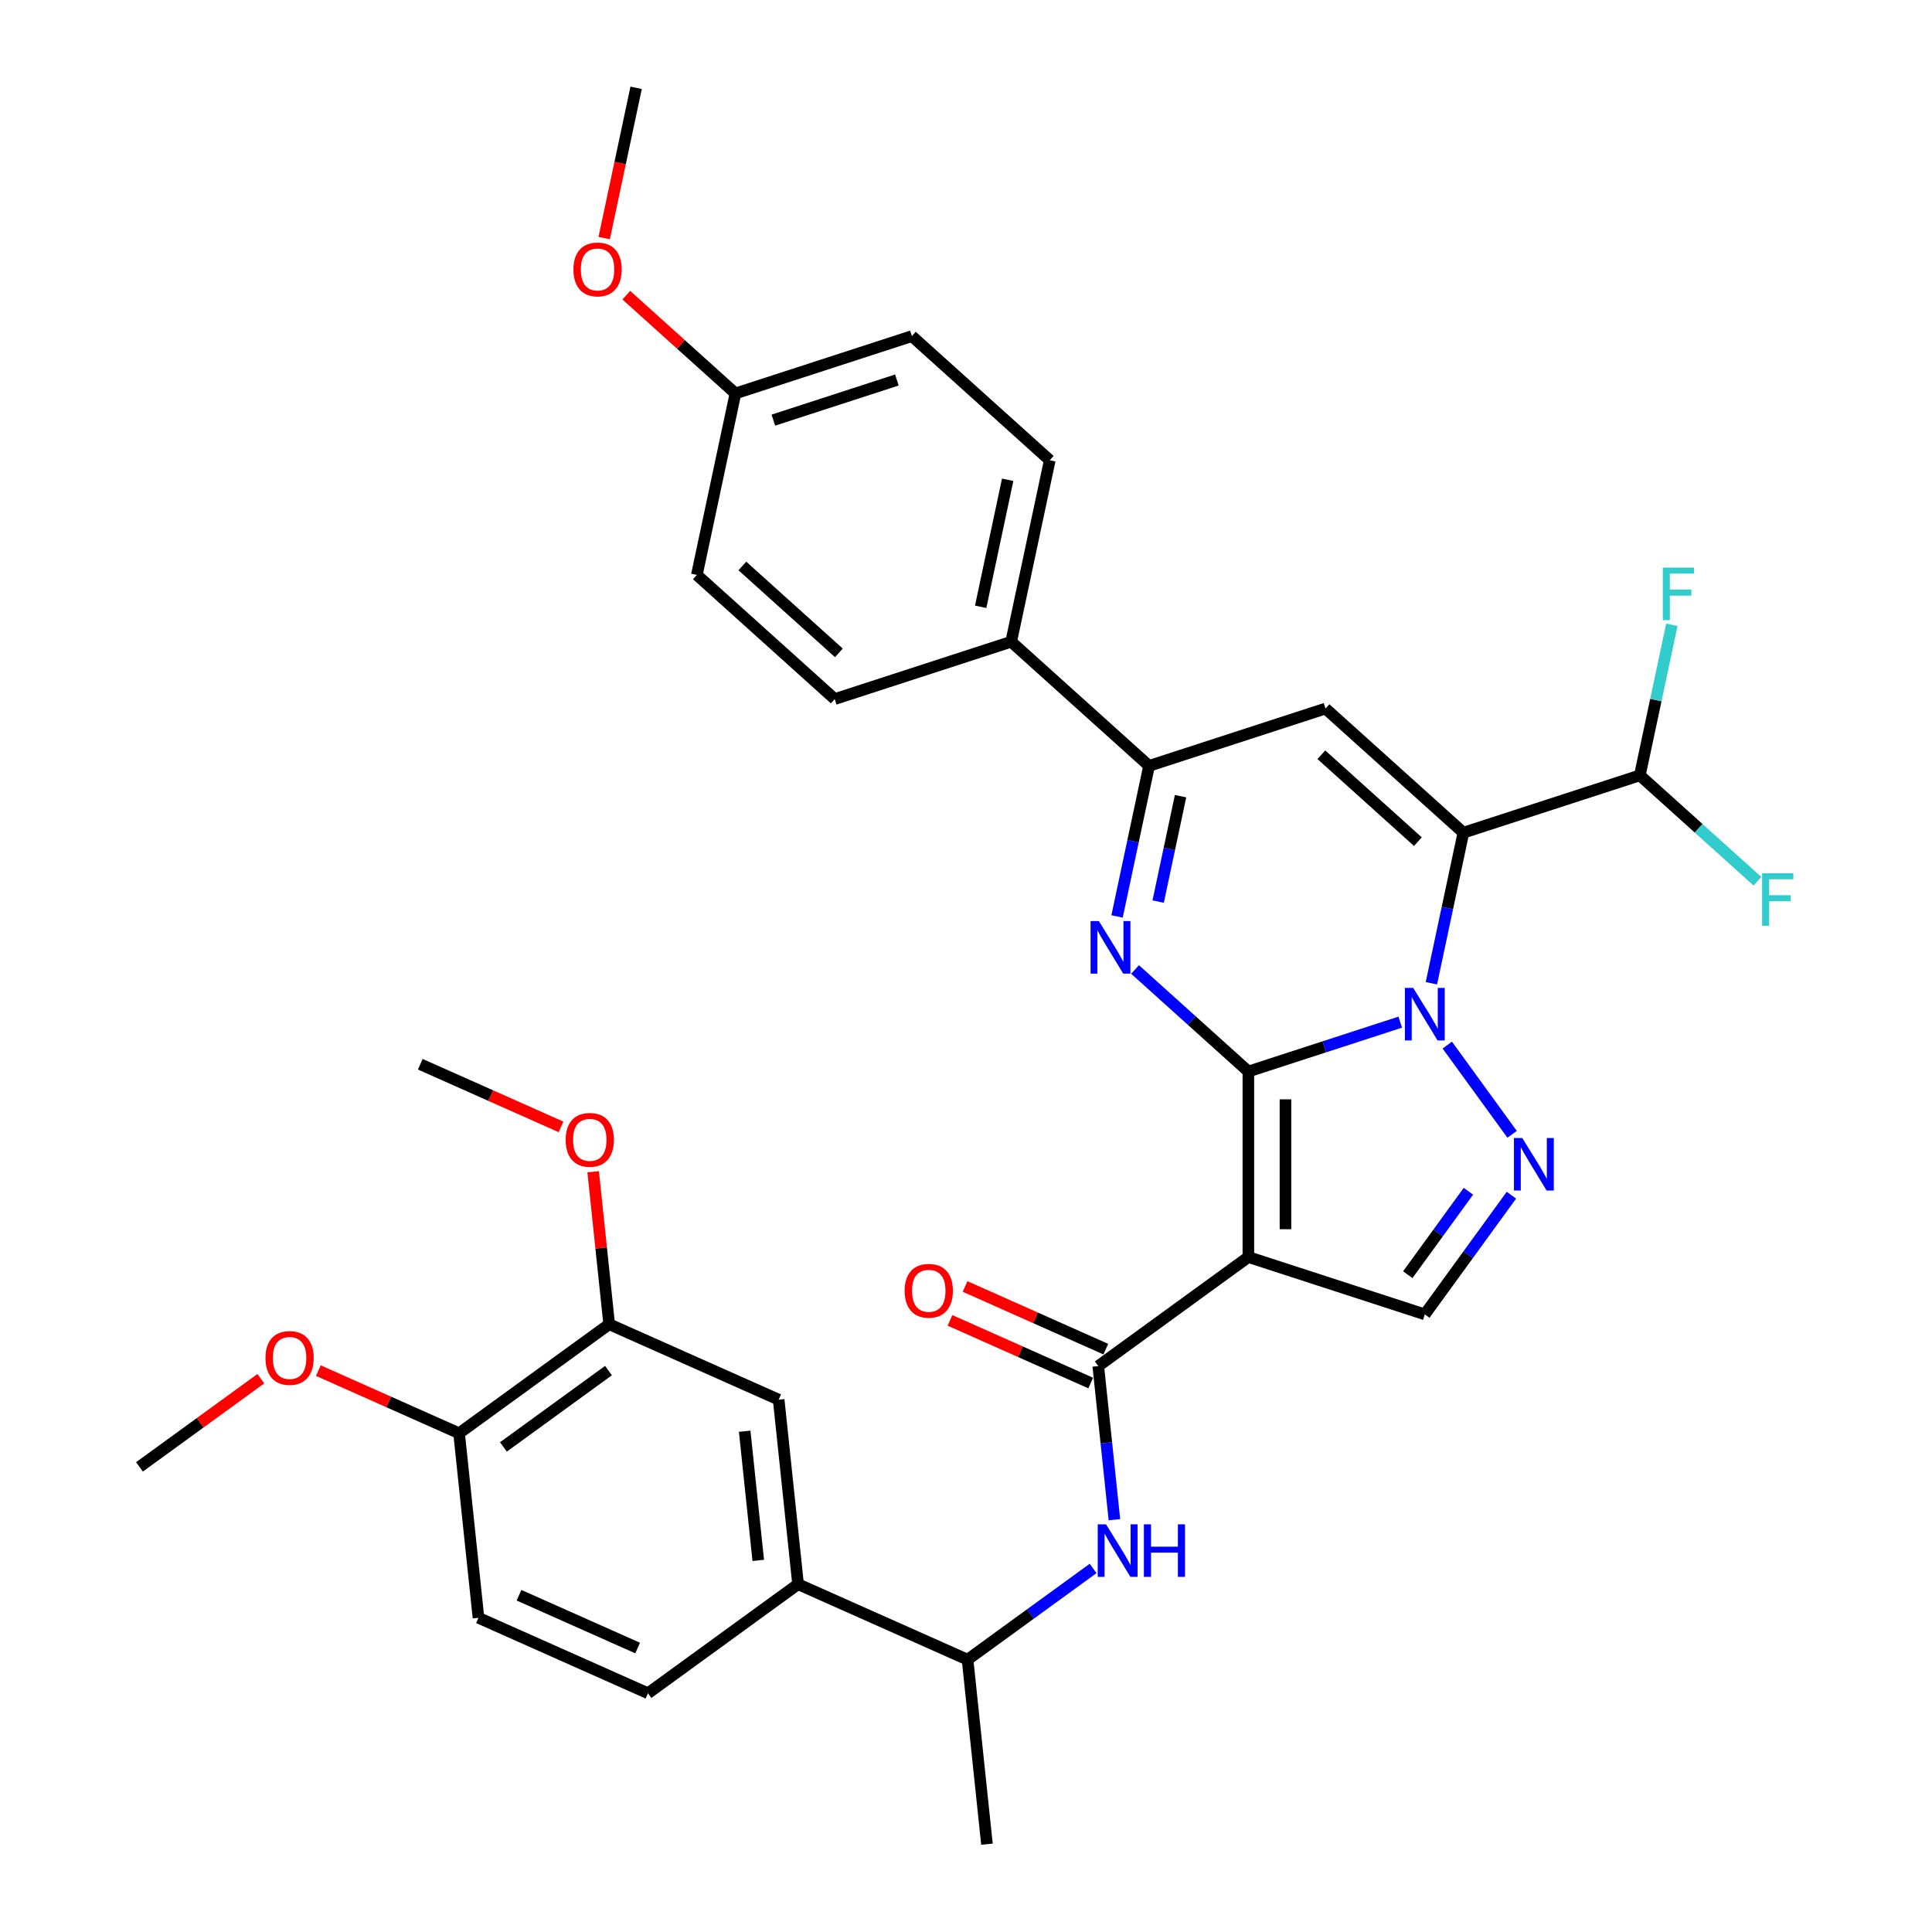 <?xml version='1.0' encoding='iso-8859-1'?>
<svg version='1.1' baseProfile='full'
              xmlns='http://www.w3.org/2000/svg'
                      xmlns:rdkit='http://www.rdkit.org/xml'
                      xmlns:xlink='http://www.w3.org/1999/xlink'
                  xml:space='preserve'
width='1000px' height='1000px' viewBox='0 0 1000 1000'>
<!-- END OF HEADER -->
<rect style='opacity:1.0;fill:#FFFFFF;stroke:none' width='1000' height='1000' x='0' y='0'> </rect>
<path class='bond-0' d='M 646.152,554.61 L 685.461,541.838' style='fill:none;fill-rule:evenodd;stroke:#000000;stroke-width:6px;stroke-linecap:butt;stroke-linejoin:miter;stroke-opacity:1' />
<path class='bond-0' d='M 685.461,541.838 L 724.769,529.066' style='fill:none;fill-rule:evenodd;stroke:#0000FF;stroke-width:6px;stroke-linecap:butt;stroke-linejoin:miter;stroke-opacity:1' />
<path class='bond-2' d='M 646.152,554.61 L 646.152,650.642' style='fill:none;fill-rule:evenodd;stroke:#000000;stroke-width:6px;stroke-linecap:butt;stroke-linejoin:miter;stroke-opacity:1' />
<path class='bond-2' d='M 665.358,569.015 L 665.358,636.237' style='fill:none;fill-rule:evenodd;stroke:#000000;stroke-width:6px;stroke-linecap:butt;stroke-linejoin:miter;stroke-opacity:1' />
<path class='bond-3' d='M 646.152,554.61 L 616.827,528.205' style='fill:none;fill-rule:evenodd;stroke:#000000;stroke-width:6px;stroke-linecap:butt;stroke-linejoin:miter;stroke-opacity:1' />
<path class='bond-3' d='M 616.827,528.205 L 587.501,501.801' style='fill:none;fill-rule:evenodd;stroke:#0000FF;stroke-width:6px;stroke-linecap:butt;stroke-linejoin:miter;stroke-opacity:1' />
<path class='bond-1' d='M 740.884,508.936 L 749.167,469.969' style='fill:none;fill-rule:evenodd;stroke:#0000FF;stroke-width:6px;stroke-linecap:butt;stroke-linejoin:miter;stroke-opacity:1' />
<path class='bond-1' d='M 749.167,469.969 L 757.45,431.001' style='fill:none;fill-rule:evenodd;stroke:#000000;stroke-width:6px;stroke-linecap:butt;stroke-linejoin:miter;stroke-opacity:1' />
<path class='bond-4' d='M 749.108,540.934 L 782.665,587.121' style='fill:none;fill-rule:evenodd;stroke:#0000FF;stroke-width:6px;stroke-linecap:butt;stroke-linejoin:miter;stroke-opacity:1' />
<path class='bond-10' d='M 757.45,431.001 L 848.781,401.326' style='fill:none;fill-rule:evenodd;stroke:#000000;stroke-width:6px;stroke-linecap:butt;stroke-linejoin:miter;stroke-opacity:1' />
<path class='bond-35' d='M 757.45,431.001 L 686.084,366.744' style='fill:none;fill-rule:evenodd;stroke:#000000;stroke-width:6px;stroke-linecap:butt;stroke-linejoin:miter;stroke-opacity:1' />
<path class='bond-35' d='M 733.893,435.636 L 683.938,390.655' style='fill:none;fill-rule:evenodd;stroke:#000000;stroke-width:6px;stroke-linecap:butt;stroke-linejoin:miter;stroke-opacity:1' />
<path class='bond-7' d='M 646.152,650.642 L 568.461,707.088' style='fill:none;fill-rule:evenodd;stroke:#000000;stroke-width:6px;stroke-linecap:butt;stroke-linejoin:miter;stroke-opacity:1' />
<path class='bond-8' d='M 646.152,650.642 L 737.484,680.317' style='fill:none;fill-rule:evenodd;stroke:#000000;stroke-width:6px;stroke-linecap:butt;stroke-linejoin:miter;stroke-opacity:1' />
<path class='bond-6' d='M 578.187,474.353 L 586.47,435.386' style='fill:none;fill-rule:evenodd;stroke:#0000FF;stroke-width:6px;stroke-linecap:butt;stroke-linejoin:miter;stroke-opacity:1' />
<path class='bond-6' d='M 586.47,435.386 L 594.753,396.419' style='fill:none;fill-rule:evenodd;stroke:#000000;stroke-width:6px;stroke-linecap:butt;stroke-linejoin:miter;stroke-opacity:1' />
<path class='bond-6' d='M 599.459,466.656 L 605.257,439.379' style='fill:none;fill-rule:evenodd;stroke:#0000FF;stroke-width:6px;stroke-linecap:butt;stroke-linejoin:miter;stroke-opacity:1' />
<path class='bond-6' d='M 605.257,439.379 L 611.054,412.102' style='fill:none;fill-rule:evenodd;stroke:#000000;stroke-width:6px;stroke-linecap:butt;stroke-linejoin:miter;stroke-opacity:1' />
<path class='bond-34' d='M 782.306,618.625 L 759.895,649.471' style='fill:none;fill-rule:evenodd;stroke:#0000FF;stroke-width:6px;stroke-linecap:butt;stroke-linejoin:miter;stroke-opacity:1' />
<path class='bond-34' d='M 759.895,649.471 L 737.484,680.317' style='fill:none;fill-rule:evenodd;stroke:#000000;stroke-width:6px;stroke-linecap:butt;stroke-linejoin:miter;stroke-opacity:1' />
<path class='bond-34' d='M 760.044,616.59 L 744.357,638.182' style='fill:none;fill-rule:evenodd;stroke:#0000FF;stroke-width:6px;stroke-linecap:butt;stroke-linejoin:miter;stroke-opacity:1' />
<path class='bond-34' d='M 744.357,638.182 L 728.669,659.774' style='fill:none;fill-rule:evenodd;stroke:#000000;stroke-width:6px;stroke-linecap:butt;stroke-linejoin:miter;stroke-opacity:1' />
<path class='bond-5' d='M 686.084,366.744 L 594.753,396.419' style='fill:none;fill-rule:evenodd;stroke:#000000;stroke-width:6px;stroke-linecap:butt;stroke-linejoin:miter;stroke-opacity:1' />
<path class='bond-14' d='M 594.753,396.419 L 523.387,332.161' style='fill:none;fill-rule:evenodd;stroke:#000000;stroke-width:6px;stroke-linecap:butt;stroke-linejoin:miter;stroke-opacity:1' />
<path class='bond-9' d='M 568.461,707.088 L 572.639,746.841' style='fill:none;fill-rule:evenodd;stroke:#000000;stroke-width:6px;stroke-linecap:butt;stroke-linejoin:miter;stroke-opacity:1' />
<path class='bond-9' d='M 572.639,746.841 L 576.817,786.595' style='fill:none;fill-rule:evenodd;stroke:#0000FF;stroke-width:6px;stroke-linecap:butt;stroke-linejoin:miter;stroke-opacity:1' />
<path class='bond-16' d='M 572.367,698.315 L 535.944,682.099' style='fill:none;fill-rule:evenodd;stroke:#000000;stroke-width:6px;stroke-linecap:butt;stroke-linejoin:miter;stroke-opacity:1' />
<path class='bond-16' d='M 535.944,682.099 L 499.522,665.883' style='fill:none;fill-rule:evenodd;stroke:#FF0000;stroke-width:6px;stroke-linecap:butt;stroke-linejoin:miter;stroke-opacity:1' />
<path class='bond-16' d='M 564.555,715.861 L 528.132,699.645' style='fill:none;fill-rule:evenodd;stroke:#000000;stroke-width:6px;stroke-linecap:butt;stroke-linejoin:miter;stroke-opacity:1' />
<path class='bond-16' d='M 528.132,699.645 L 491.71,683.428' style='fill:none;fill-rule:evenodd;stroke:#FF0000;stroke-width:6px;stroke-linecap:butt;stroke-linejoin:miter;stroke-opacity:1' />
<path class='bond-15' d='M 565.784,811.831 L 533.296,835.436' style='fill:none;fill-rule:evenodd;stroke:#0000FF;stroke-width:6px;stroke-linecap:butt;stroke-linejoin:miter;stroke-opacity:1' />
<path class='bond-15' d='M 533.296,835.436 L 500.807,859.04' style='fill:none;fill-rule:evenodd;stroke:#000000;stroke-width:6px;stroke-linecap:butt;stroke-linejoin:miter;stroke-opacity:1' />
<path class='bond-22' d='M 848.781,401.326 L 857.064,362.359' style='fill:none;fill-rule:evenodd;stroke:#000000;stroke-width:6px;stroke-linecap:butt;stroke-linejoin:miter;stroke-opacity:1' />
<path class='bond-22' d='M 857.064,362.359 L 865.347,323.392' style='fill:none;fill-rule:evenodd;stroke:#33CCCC;stroke-width:6px;stroke-linecap:butt;stroke-linejoin:miter;stroke-opacity:1' />
<path class='bond-23' d='M 848.781,401.326 L 879.221,428.734' style='fill:none;fill-rule:evenodd;stroke:#000000;stroke-width:6px;stroke-linecap:butt;stroke-linejoin:miter;stroke-opacity:1' />
<path class='bond-23' d='M 879.221,428.734 L 909.66,456.142' style='fill:none;fill-rule:evenodd;stroke:#33CCCC;stroke-width:6px;stroke-linecap:butt;stroke-linejoin:miter;stroke-opacity:1' />
<path class='bond-11' d='M 413.078,819.98 L 500.807,859.04' style='fill:none;fill-rule:evenodd;stroke:#000000;stroke-width:6px;stroke-linecap:butt;stroke-linejoin:miter;stroke-opacity:1' />
<path class='bond-12' d='M 413.078,819.98 L 403.04,724.474' style='fill:none;fill-rule:evenodd;stroke:#000000;stroke-width:6px;stroke-linecap:butt;stroke-linejoin:miter;stroke-opacity:1' />
<path class='bond-12' d='M 392.471,807.662 L 385.445,740.808' style='fill:none;fill-rule:evenodd;stroke:#000000;stroke-width:6px;stroke-linecap:butt;stroke-linejoin:miter;stroke-opacity:1' />
<path class='bond-18' d='M 413.078,819.98 L 335.387,876.426' style='fill:none;fill-rule:evenodd;stroke:#000000;stroke-width:6px;stroke-linecap:butt;stroke-linejoin:miter;stroke-opacity:1' />
<path class='bond-13' d='M 403.04,724.474 L 315.311,685.415' style='fill:none;fill-rule:evenodd;stroke:#000000;stroke-width:6px;stroke-linecap:butt;stroke-linejoin:miter;stroke-opacity:1' />
<path class='bond-25' d='M 315.311,685.415 L 311.163,645.949' style='fill:none;fill-rule:evenodd;stroke:#000000;stroke-width:6px;stroke-linecap:butt;stroke-linejoin:miter;stroke-opacity:1' />
<path class='bond-25' d='M 311.163,645.949 L 307.015,606.484' style='fill:none;fill-rule:evenodd;stroke:#FF0000;stroke-width:6px;stroke-linecap:butt;stroke-linejoin:miter;stroke-opacity:1' />
<path class='bond-37' d='M 315.311,685.415 L 237.619,741.861' style='fill:none;fill-rule:evenodd;stroke:#000000;stroke-width:6px;stroke-linecap:butt;stroke-linejoin:miter;stroke-opacity:1' />
<path class='bond-37' d='M 314.946,709.42 L 260.562,748.932' style='fill:none;fill-rule:evenodd;stroke:#000000;stroke-width:6px;stroke-linecap:butt;stroke-linejoin:miter;stroke-opacity:1' />
<path class='bond-20' d='M 523.387,332.161 L 543.353,238.228' style='fill:none;fill-rule:evenodd;stroke:#000000;stroke-width:6px;stroke-linecap:butt;stroke-linejoin:miter;stroke-opacity:1' />
<path class='bond-20' d='M 507.595,314.078 L 521.572,248.325' style='fill:none;fill-rule:evenodd;stroke:#000000;stroke-width:6px;stroke-linecap:butt;stroke-linejoin:miter;stroke-opacity:1' />
<path class='bond-21' d='M 523.387,332.161 L 432.055,361.837' style='fill:none;fill-rule:evenodd;stroke:#000000;stroke-width:6px;stroke-linecap:butt;stroke-linejoin:miter;stroke-opacity:1' />
<path class='bond-30' d='M 500.807,859.04 L 510.845,954.545' style='fill:none;fill-rule:evenodd;stroke:#000000;stroke-width:6px;stroke-linecap:butt;stroke-linejoin:miter;stroke-opacity:1' />
<path class='bond-17' d='M 237.619,741.861 L 247.657,837.367' style='fill:none;fill-rule:evenodd;stroke:#000000;stroke-width:6px;stroke-linecap:butt;stroke-linejoin:miter;stroke-opacity:1' />
<path class='bond-28' d='M 237.619,741.861 L 201.197,725.645' style='fill:none;fill-rule:evenodd;stroke:#000000;stroke-width:6px;stroke-linecap:butt;stroke-linejoin:miter;stroke-opacity:1' />
<path class='bond-28' d='M 201.197,725.645 L 164.775,709.428' style='fill:none;fill-rule:evenodd;stroke:#FF0000;stroke-width:6px;stroke-linecap:butt;stroke-linejoin:miter;stroke-opacity:1' />
<path class='bond-19' d='M 335.387,876.426 L 247.657,837.367' style='fill:none;fill-rule:evenodd;stroke:#000000;stroke-width:6px;stroke-linecap:butt;stroke-linejoin:miter;stroke-opacity:1' />
<path class='bond-19' d='M 330.039,853.021 L 268.629,825.68' style='fill:none;fill-rule:evenodd;stroke:#000000;stroke-width:6px;stroke-linecap:butt;stroke-linejoin:miter;stroke-opacity:1' />
<path class='bond-27' d='M 543.353,238.228 L 471.988,173.97' style='fill:none;fill-rule:evenodd;stroke:#000000;stroke-width:6px;stroke-linecap:butt;stroke-linejoin:miter;stroke-opacity:1' />
<path class='bond-26' d='M 432.055,361.837 L 360.69,297.579' style='fill:none;fill-rule:evenodd;stroke:#000000;stroke-width:6px;stroke-linecap:butt;stroke-linejoin:miter;stroke-opacity:1' />
<path class='bond-26' d='M 434.202,337.925 L 384.246,292.944' style='fill:none;fill-rule:evenodd;stroke:#000000;stroke-width:6px;stroke-linecap:butt;stroke-linejoin:miter;stroke-opacity:1' />
<path class='bond-24' d='M 380.656,203.646 L 360.69,297.579' style='fill:none;fill-rule:evenodd;stroke:#000000;stroke-width:6px;stroke-linecap:butt;stroke-linejoin:miter;stroke-opacity:1' />
<path class='bond-29' d='M 380.656,203.646 L 352.416,178.218' style='fill:none;fill-rule:evenodd;stroke:#000000;stroke-width:6px;stroke-linecap:butt;stroke-linejoin:miter;stroke-opacity:1' />
<path class='bond-29' d='M 352.416,178.218 L 324.175,152.79' style='fill:none;fill-rule:evenodd;stroke:#FF0000;stroke-width:6px;stroke-linecap:butt;stroke-linejoin:miter;stroke-opacity:1' />
<path class='bond-36' d='M 380.656,203.646 L 471.988,173.97' style='fill:none;fill-rule:evenodd;stroke:#000000;stroke-width:6px;stroke-linecap:butt;stroke-linejoin:miter;stroke-opacity:1' />
<path class='bond-36' d='M 400.291,217.461 L 464.223,196.688' style='fill:none;fill-rule:evenodd;stroke:#000000;stroke-width:6px;stroke-linecap:butt;stroke-linejoin:miter;stroke-opacity:1' />
<path class='bond-31' d='M 290.388,583.282 L 253.965,567.066' style='fill:none;fill-rule:evenodd;stroke:#FF0000;stroke-width:6px;stroke-linecap:butt;stroke-linejoin:miter;stroke-opacity:1' />
<path class='bond-31' d='M 253.965,567.066 L 217.543,550.849' style='fill:none;fill-rule:evenodd;stroke:#000000;stroke-width:6px;stroke-linecap:butt;stroke-linejoin:miter;stroke-opacity:1' />
<path class='bond-32' d='M 135.005,713.616 L 103.602,736.431' style='fill:none;fill-rule:evenodd;stroke:#FF0000;stroke-width:6px;stroke-linecap:butt;stroke-linejoin:miter;stroke-opacity:1' />
<path class='bond-32' d='M 103.602,736.431 L 72.198,759.247' style='fill:none;fill-rule:evenodd;stroke:#000000;stroke-width:6px;stroke-linecap:butt;stroke-linejoin:miter;stroke-opacity:1' />
<path class='bond-33' d='M 312.724,123.235 L 320.99,84.345' style='fill:none;fill-rule:evenodd;stroke:#FF0000;stroke-width:6px;stroke-linecap:butt;stroke-linejoin:miter;stroke-opacity:1' />
<path class='bond-33' d='M 320.99,84.345 L 329.257,45.455' style='fill:none;fill-rule:evenodd;stroke:#000000;stroke-width:6px;stroke-linecap:butt;stroke-linejoin:miter;stroke-opacity:1' />
<path  class='atom-1' d='M 731.472 511.337
L 740.384 525.741
Q 741.267 527.163, 742.689 529.736
Q 744.11 532.31, 744.187 532.464
L 744.187 511.337
L 747.798 511.337
L 747.798 538.533
L 744.071 538.533
L 734.507 522.784
Q 733.393 520.94, 732.202 518.827
Q 731.05 516.714, 730.704 516.061
L 730.704 538.533
L 727.17 538.533
L 727.17 511.337
L 731.472 511.337
' fill='#0000FF'/>
<path  class='atom-4' d='M 568.775 476.754
L 577.687 491.159
Q 578.57 492.58, 579.991 495.154
Q 581.413 497.728, 581.49 497.881
L 581.49 476.754
L 585.1 476.754
L 585.1 503.95
L 581.374 503.95
L 571.81 488.201
Q 570.696 486.357, 569.505 484.245
Q 568.352 482.132, 568.007 481.479
L 568.007 503.95
L 564.473 503.95
L 564.473 476.754
L 568.775 476.754
' fill='#0000FF'/>
<path  class='atom-5' d='M 787.918 589.028
L 796.83 603.433
Q 797.713 604.854, 799.135 607.428
Q 800.556 610.001, 800.633 610.155
L 800.633 589.028
L 804.244 589.028
L 804.244 616.224
L 800.518 616.224
L 790.953 600.475
Q 789.839 598.631, 788.648 596.518
Q 787.496 594.406, 787.15 593.753
L 787.15 616.224
L 783.616 616.224
L 783.616 589.028
L 787.918 589.028
' fill='#0000FF'/>
<path  class='atom-10' d='M 572.487 788.996
L 581.399 803.4
Q 582.282 804.822, 583.704 807.395
Q 585.125 809.969, 585.202 810.123
L 585.202 788.996
L 588.813 788.996
L 588.813 816.192
L 585.087 816.192
L 575.522 800.443
Q 574.408 798.599, 573.217 796.486
Q 572.065 794.373, 571.719 793.72
L 571.719 816.192
L 568.185 816.192
L 568.185 788.996
L 572.487 788.996
' fill='#0000FF'/>
<path  class='atom-10' d='M 592.078 788.996
L 595.765 788.996
L 595.765 800.558
L 609.671 800.558
L 609.671 788.996
L 613.358 788.996
L 613.358 816.192
L 609.671 816.192
L 609.671 803.631
L 595.765 803.631
L 595.765 816.192
L 592.078 816.192
L 592.078 788.996
' fill='#0000FF'/>
<path  class='atom-17' d='M 468.247 668.105
Q 468.247 661.575, 471.474 657.926
Q 474.7 654.277, 480.731 654.277
Q 486.762 654.277, 489.989 657.926
Q 493.215 661.575, 493.215 668.105
Q 493.215 674.712, 489.95 678.477
Q 486.685 682.203, 480.731 682.203
Q 474.739 682.203, 471.474 678.477
Q 468.247 674.751, 468.247 668.105
M 480.731 679.13
Q 484.88 679.13, 487.108 676.364
Q 489.374 673.56, 489.374 668.105
Q 489.374 662.766, 487.108 660.077
Q 484.88 657.35, 480.731 657.35
Q 476.583 657.35, 474.316 660.038
Q 472.088 662.727, 472.088 668.105
Q 472.088 673.598, 474.316 676.364
Q 476.583 679.13, 480.731 679.13
' fill='#FF0000'/>
<path  class='atom-23' d='M 860.662 293.795
L 876.833 293.795
L 876.833 296.906
L 864.311 296.906
L 864.311 305.165
L 875.451 305.165
L 875.451 308.315
L 864.311 308.315
L 864.311 320.991
L 860.662 320.991
L 860.662 293.795
' fill='#33CCCC'/>
<path  class='atom-24' d='M 912.061 451.986
L 928.233 451.986
L 928.233 455.097
L 915.71 455.097
L 915.71 463.356
L 926.85 463.356
L 926.85 466.506
L 915.71 466.506
L 915.71 479.182
L 912.061 479.182
L 912.061 451.986
' fill='#33CCCC'/>
<path  class='atom-26' d='M 292.788 589.986
Q 292.788 583.456, 296.015 579.806
Q 299.242 576.157, 305.272 576.157
Q 311.303 576.157, 314.53 579.806
Q 317.757 583.456, 317.757 589.986
Q 317.757 596.593, 314.492 600.357
Q 311.226 604.083, 305.272 604.083
Q 299.28 604.083, 296.015 600.357
Q 292.788 596.631, 292.788 589.986
M 305.272 601.01
Q 309.421 601.01, 311.649 598.245
Q 313.915 595.44, 313.915 589.986
Q 313.915 584.646, 311.649 581.958
Q 309.421 579.23, 305.272 579.23
Q 301.124 579.23, 298.858 581.919
Q 296.63 584.608, 296.63 589.986
Q 296.63 595.479, 298.858 598.245
Q 301.124 601.01, 305.272 601.01
' fill='#FF0000'/>
<path  class='atom-29' d='M 137.406 702.878
Q 137.406 696.348, 140.632 692.699
Q 143.859 689.049, 149.89 689.049
Q 155.921 689.049, 159.147 692.699
Q 162.374 696.348, 162.374 702.878
Q 162.374 709.485, 159.109 713.249
Q 155.844 716.975, 149.89 716.975
Q 143.897 716.975, 140.632 713.249
Q 137.406 709.523, 137.406 702.878
M 149.89 713.902
Q 154.038 713.902, 156.266 711.137
Q 158.533 708.333, 158.533 702.878
Q 158.533 697.539, 156.266 694.85
Q 154.038 692.122, 149.89 692.122
Q 145.741 692.122, 143.475 694.811
Q 141.247 697.5, 141.247 702.878
Q 141.247 708.371, 143.475 711.137
Q 145.741 713.902, 149.89 713.902
' fill='#FF0000'/>
<path  class='atom-30' d='M 296.806 139.465
Q 296.806 132.934, 300.033 129.285
Q 303.26 125.636, 309.291 125.636
Q 315.321 125.636, 318.548 129.285
Q 321.775 132.934, 321.775 139.465
Q 321.775 146.072, 318.51 149.836
Q 315.245 153.562, 309.291 153.562
Q 303.298 153.562, 300.033 149.836
Q 296.806 146.11, 296.806 139.465
M 309.291 150.489
Q 313.439 150.489, 315.667 147.723
Q 317.933 144.919, 317.933 139.465
Q 317.933 134.125, 315.667 131.436
Q 313.439 128.709, 309.291 128.709
Q 305.142 128.709, 302.876 131.398
Q 300.648 134.087, 300.648 139.465
Q 300.648 144.958, 302.876 147.723
Q 305.142 150.489, 309.291 150.489
' fill='#FF0000'/>
</svg>
